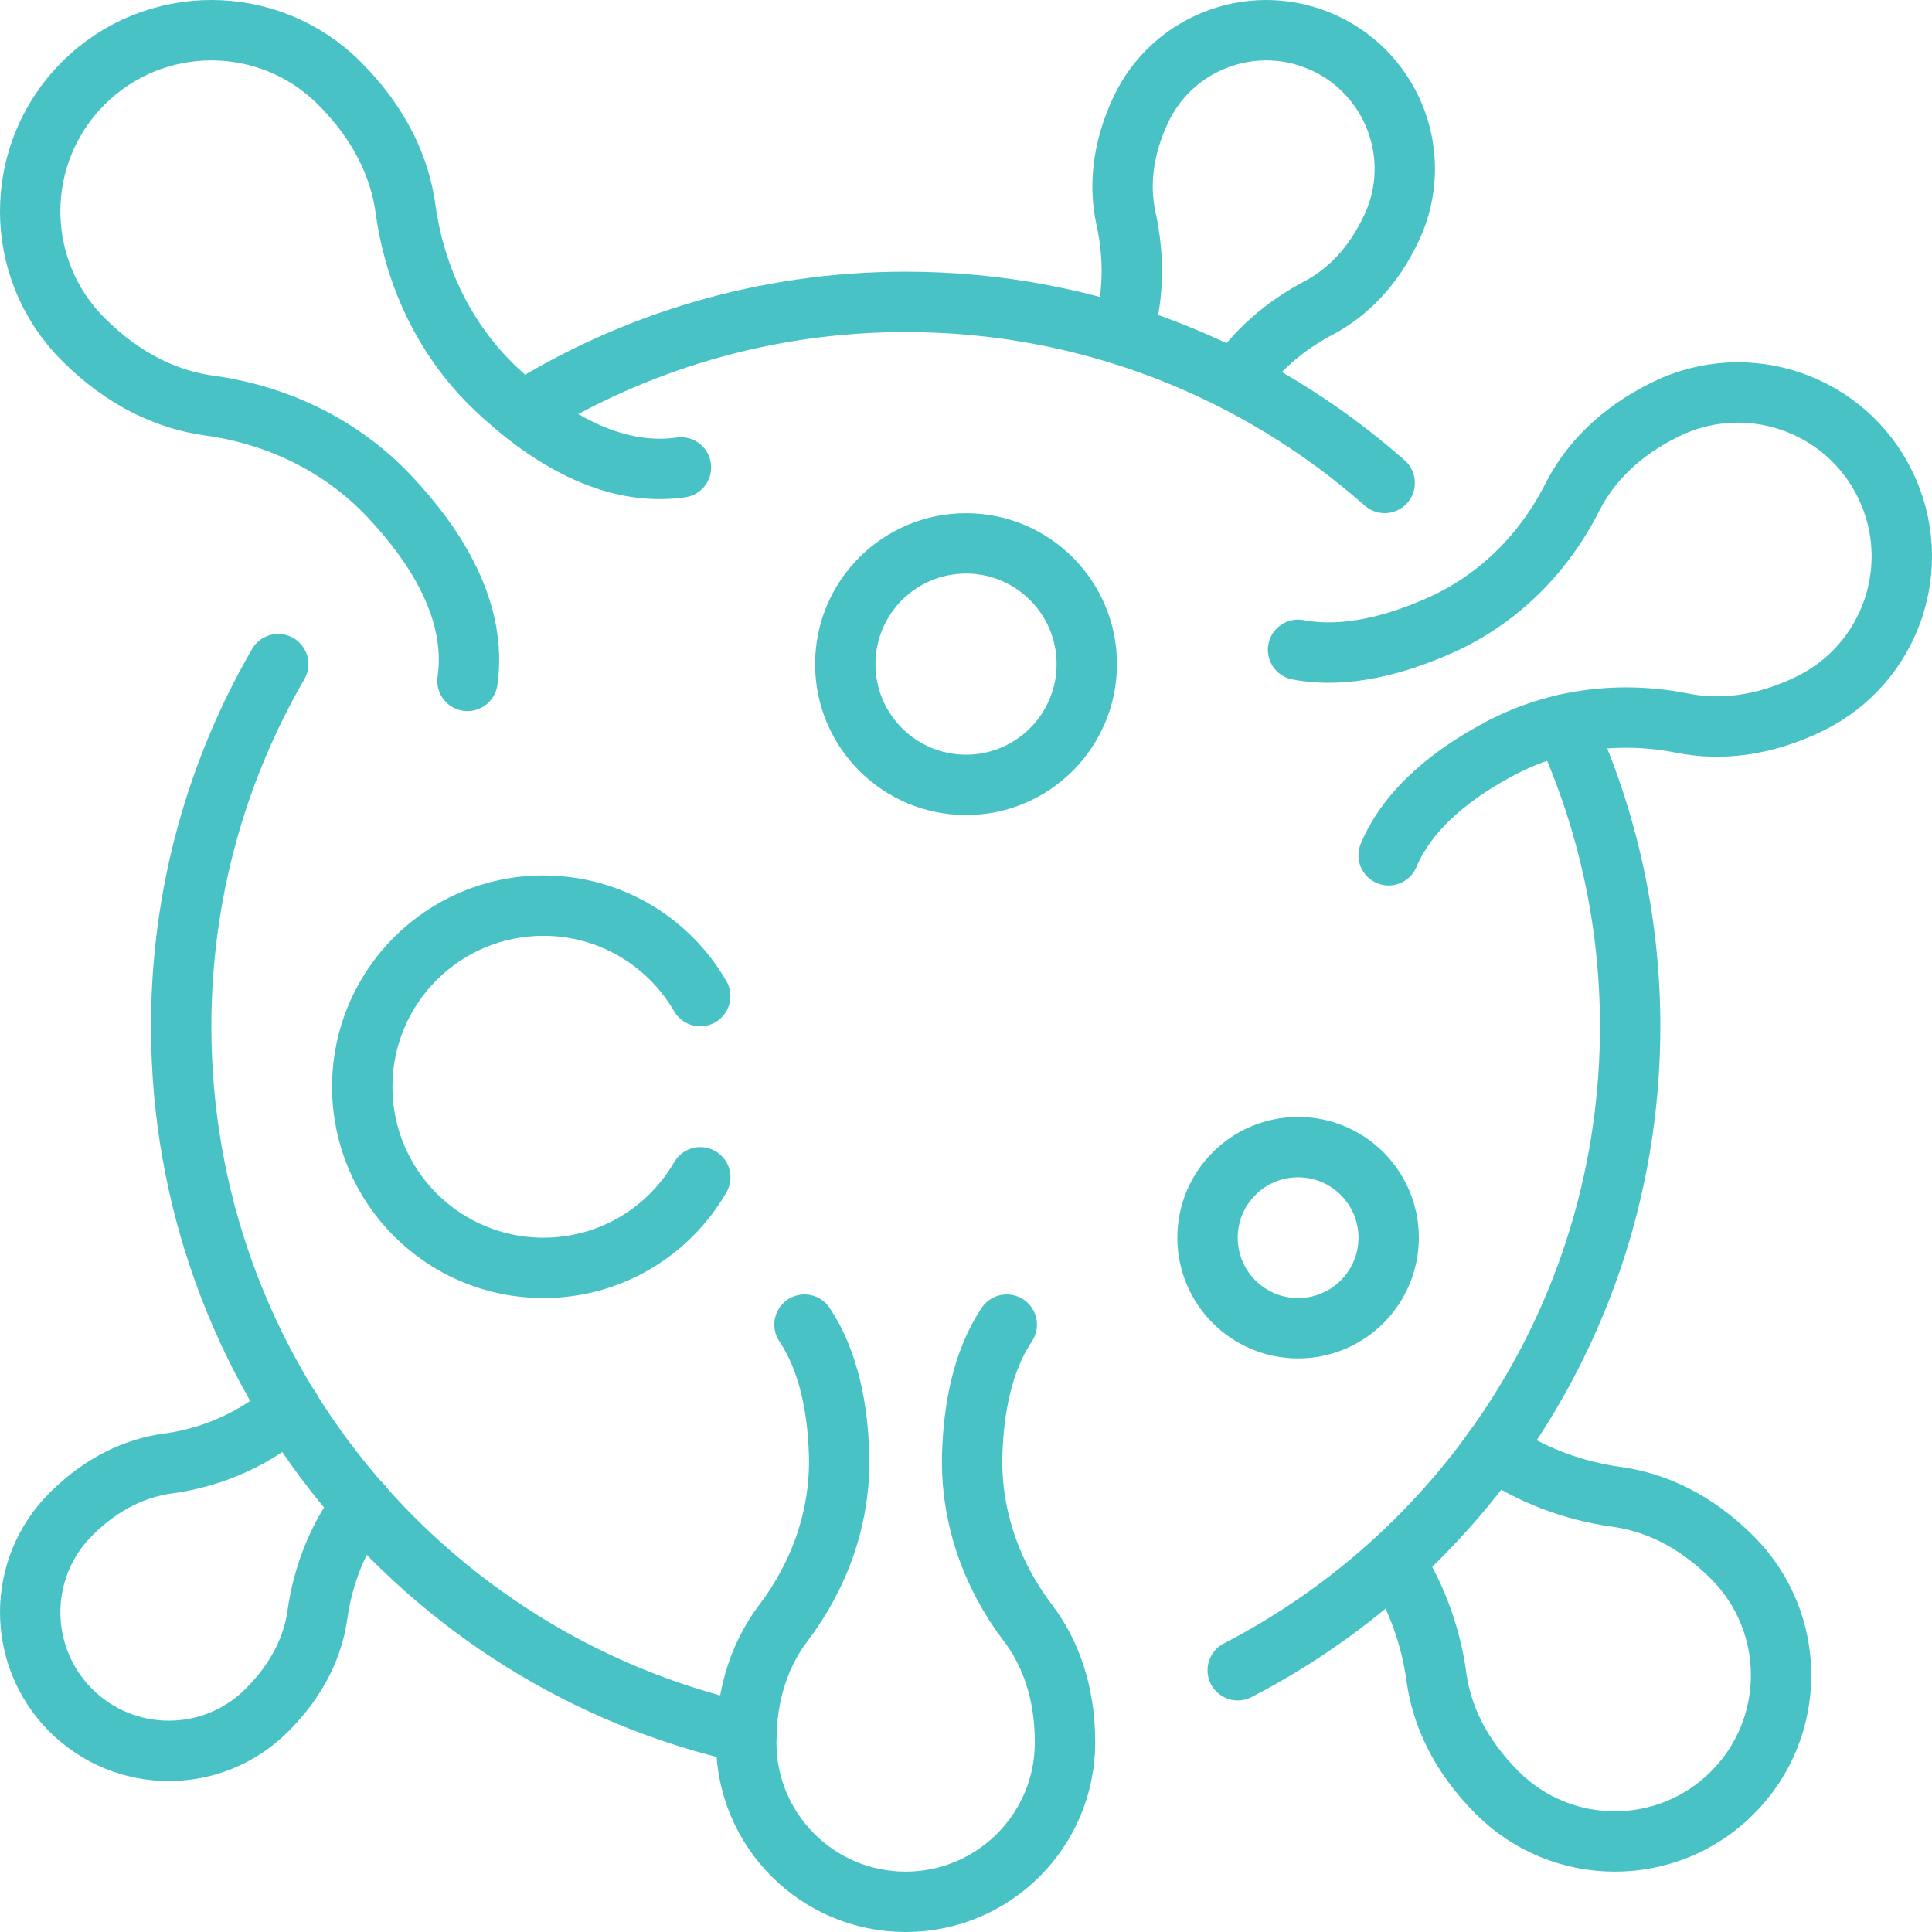 <svg viewBox="0 0 64 64" xmlns="http://www.w3.org/2000/svg" id="New_Icons">
  <defs>
    <style>
      .cls-1 {
        fill: none;
        stroke: #48c2c5;
        stroke-linecap: round;
        stroke-linejoin: round;
        stroke-width: 2px;
      }
    </style>
  </defs>
  <path d="M15.486,22.556c.332-2.318-1.044-4.482-2.6-6.126-1.572-1.664-3.686-2.684-5.952-2.994-1.368-.188-2.816-.834-4.176-2.194C.414,8.9.414,5.1,2.758,2.758,5.102.414,8.9.414,11.244,2.758c1.36,1.358,2.006,2.808,2.192,4.174.312,2.268,1.332,4.38,2.994,5.952,1.646,1.556,3.808,2.932,6.128,2.6" class="cls-1"></path>
  <path d="M33.35,43.88c-.82,1.23-1.102,2.828-1.144,4.31-.056,2.014.624,3.964,1.842,5.568.734.966,1.232,2.27,1.232,3.962,0,2.916-2.364,5.28-5.28,5.28s-5.28-2.364-5.28-5.28c0-1.692.5-2.996,1.234-3.962,1.218-1.604,1.898-3.554,1.842-5.568-.042-1.482-.324-3.08-1.146-4.31" class="cls-1"></path>
  <path d="M43,21.525c1.584.302,3.298-.174,4.77-.84,1.884-.856,3.38-2.362,4.314-4.21.564-1.114,1.544-2.162,3.108-2.924,2.696-1.314,5.946-.194,7.258,2.5,1.314,2.696.194,5.946-2.5,7.26-1.564.762-2.994.888-4.22.644-2.03-.402-4.138-.152-5.974.806-1.54.804-3.08,1.966-3.756,3.572" class="cls-1"></path>
  <path d="M17.301,13.638c3.684-2.302,8.034-3.638,12.7-3.638,6.084,0,11.638,2.266,15.868,5.998" class="cls-1"></path>
  <path d="M51.819,24.005c1.396,3.044,2.182,6.426,2.182,9.994,0,9.29-5.28,17.342-13,21.33" class="cls-1"></path>
  <path d="M9.216,22c-2.044,3.53-3.214,7.628-3.214,12,0,11.452,8,21.018,18.73,23.412" class="cls-1"></path>
  <path d="M49.478,48.015c1.206.832,2.604,1.368,4.076,1.57,1.256.172,2.586.764,3.834,2.012,2.15,2.152,2.15,5.64,0,7.79-2.152,2.152-5.638,2.152-7.79,0-1.248-1.248-1.842-2.578-2.014-3.832-.188-1.374-.666-2.682-1.404-3.83" class="cls-1"></path>
  <path d="M40.938,12.61c.71-1.03,1.624-1.816,2.746-2.41.934-.494,1.804-1.34,2.424-2.674,1.068-2.3.068-5.03-2.232-6.098-2.3-1.068-5.03-.068-6.098,2.232-.62,1.334-.702,2.546-.478,3.578.284,1.302.262,2.59-.116,3.85" class="cls-1"></path>
  <path d="M9.608,46.652c-1.138.992-2.542,1.628-4.052,1.83-1.046.142-2.158.632-3.2,1.67-1.8,1.788-1.808,4.696-.02,6.494,1.788,1.798,4.696,1.806,6.494.018,1.044-1.038,1.542-2.144,1.688-3.19.184-1.318.686-2.566,1.476-3.616" class="cls-1"></path>
  <circle r="4" cy="22" cx="32.001" class="cls-1"></circle>
  <circle r="3" cy="41" cx="43.001" class="cls-1"></circle>
  <path d="M23.198,39c-1.038,1.794-2.976,3-5.198,3-3.312,0-6-2.686-6-6s2.688-6,6-6c2.22,0,4.16,1.206,5.196,2.998" class="cls-1"></path>
</svg>